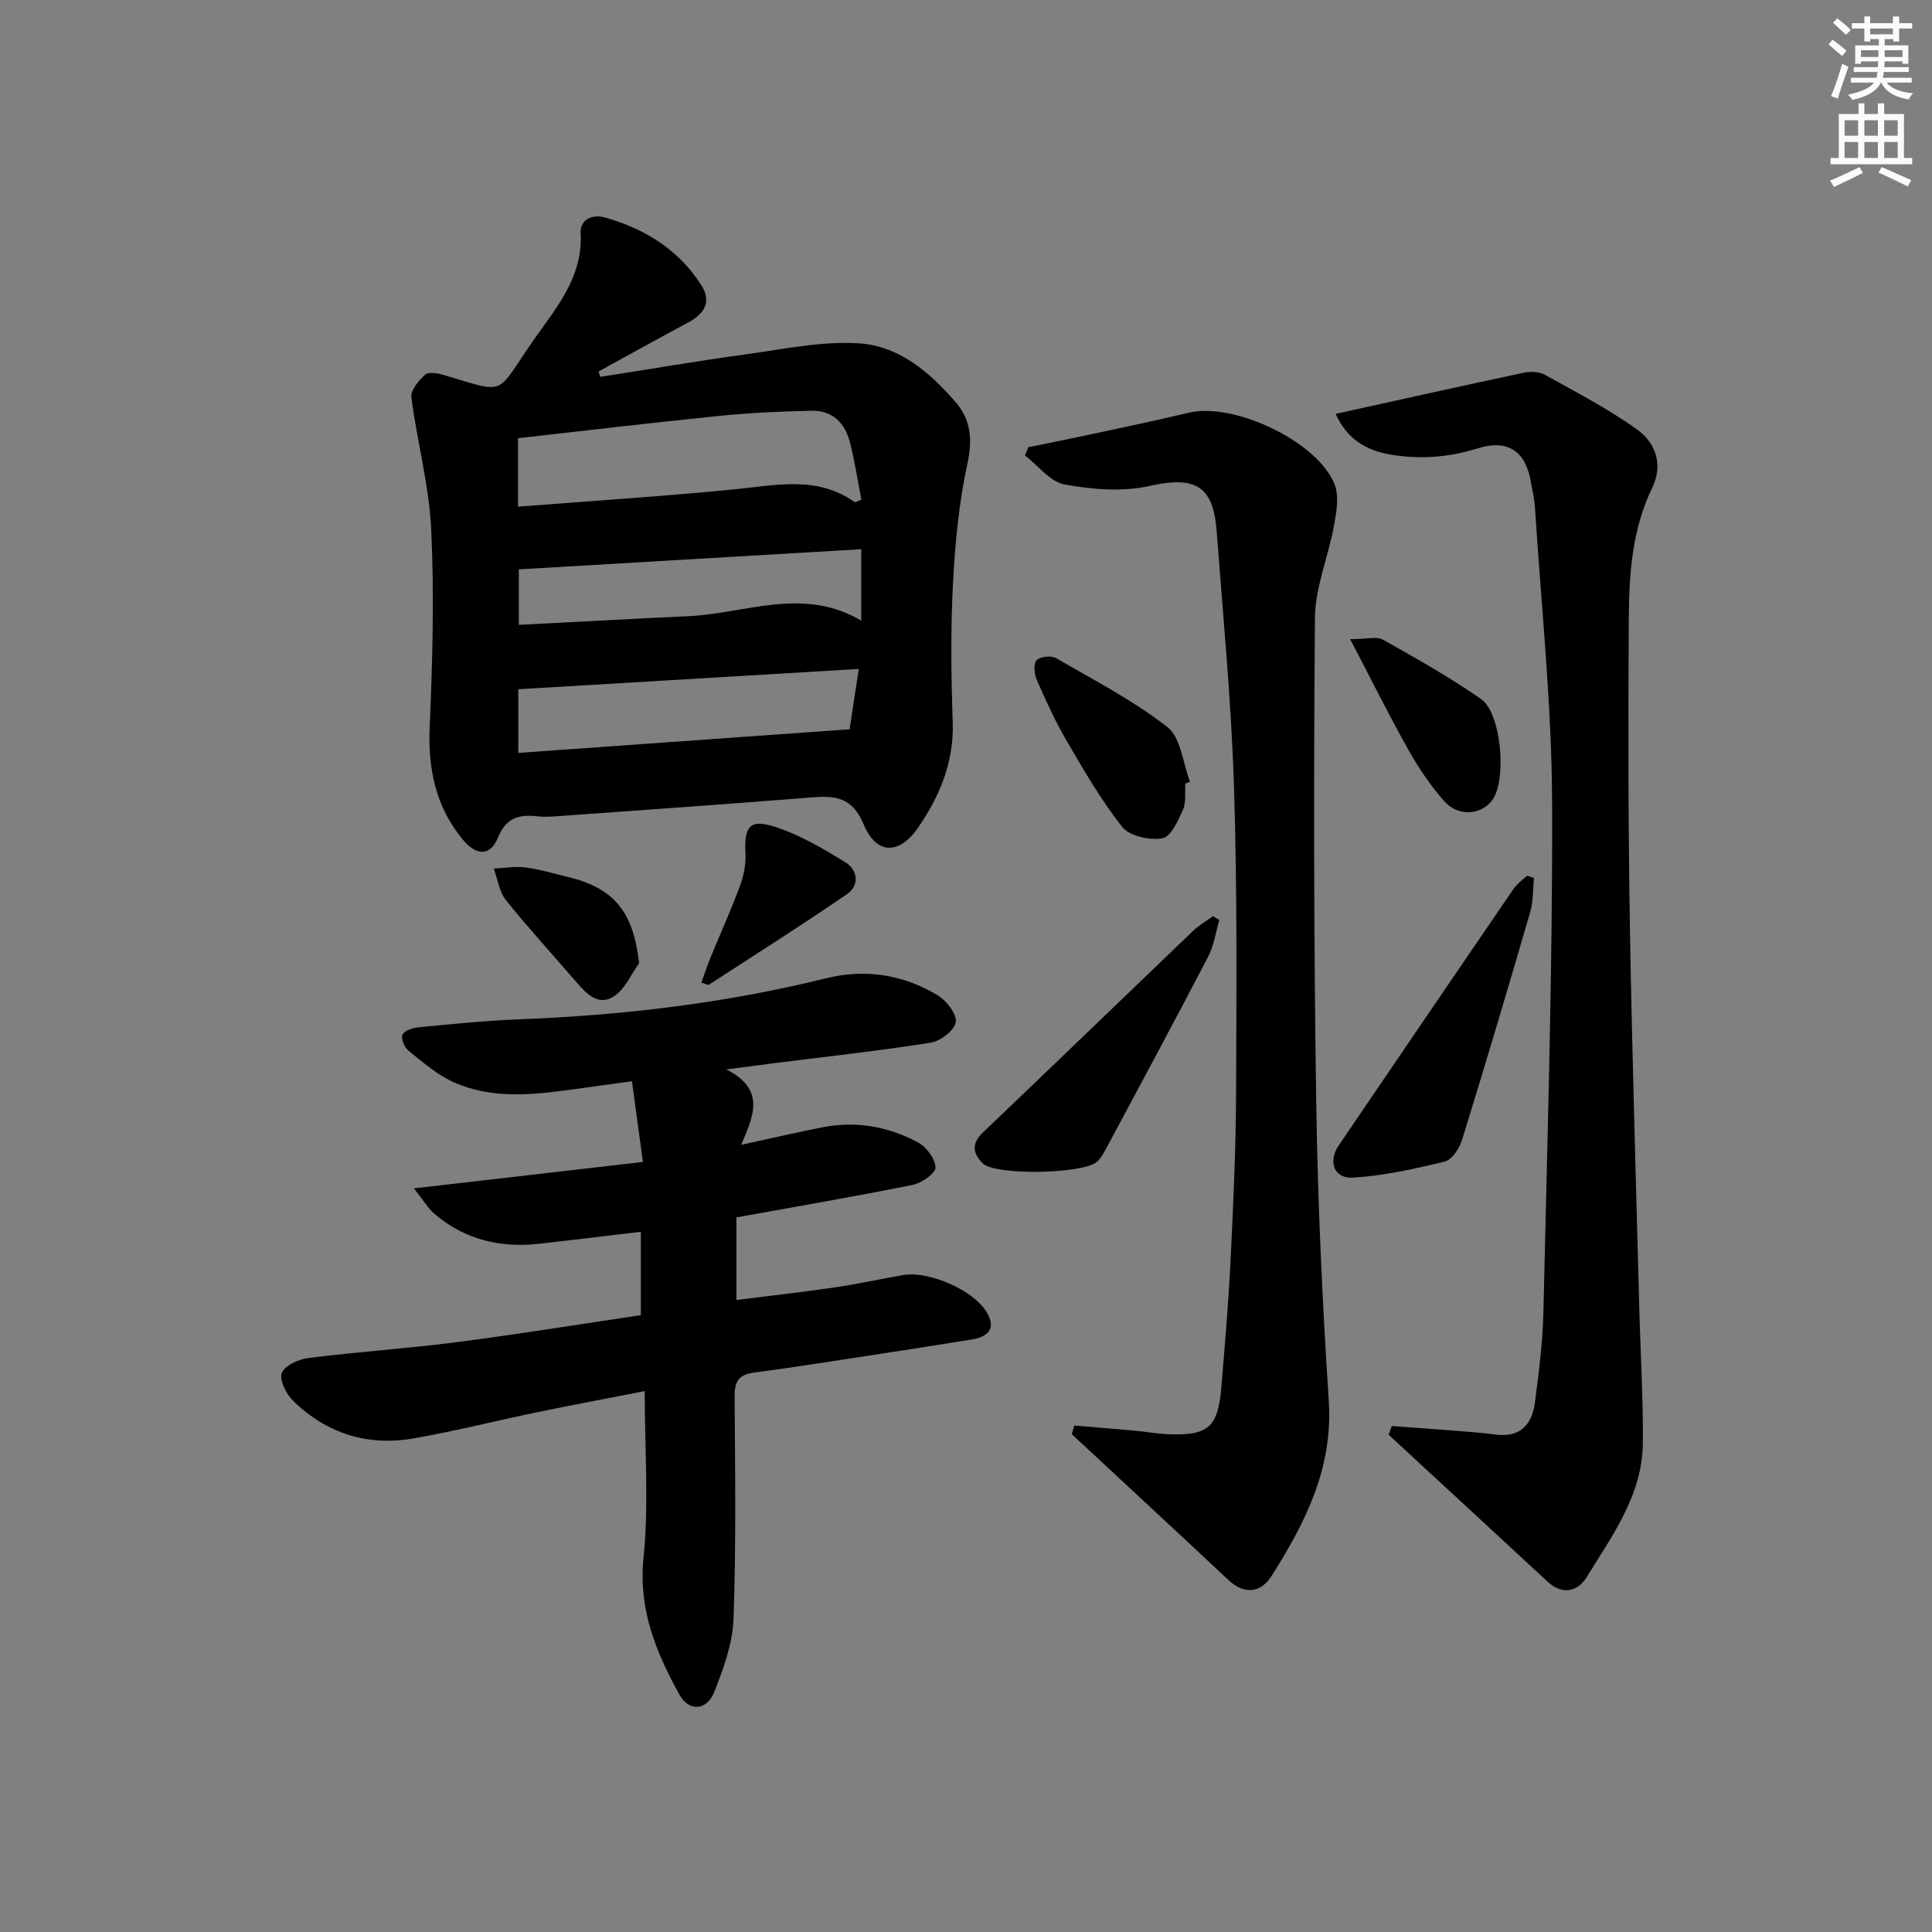 <svg enable-background="new 0 0 400 400" viewBox="0 0 400 400" xmlns="http://www.w3.org/2000/svg"><rect x="0" y="0" width="400" height="400" fill="#808080" stroke="none"/><g fill="#000001"><path d="m124.25 78.03c10.08-1.57 20.13-3.29 30.24-4.68 7.82-1.07 15.78-2.79 23.53-2.25 8.17.57 14.63 6.07 19.91 12.26 3.05 3.57 3.45 7.6 2.38 12.55-1.79 8.21-2.58 16.71-3.02 25.13-.49 9.47-.36 19-.04 28.49.28 8.27-2.69 15.3-7.19 21.85-3.86 5.6-8.59 5.66-11.25-.7-2.38-5.71-5.93-5.97-10.83-5.58-17.07 1.36-34.16 2.56-51.24 3.79-1.83.13-3.69.33-5.49.12-3.82-.44-6.48.29-8.15 4.4-1.57 3.85-4.45 3.85-7.29.41-5.59-6.77-7.22-14.57-6.85-23.3.59-13.61.96-27.29.32-40.89-.44-9.17-2.94-18.23-4.11-27.4-.19-1.46 1.54-3.47 2.88-4.67.68-.62 2.54-.31 3.73.05 13.57 4.04 10.64 4.28 18.81-7.37 4.58-6.53 10.14-12.91 9.62-21.95-.16-2.89 2.46-3.99 5.03-3.26 8.25 2.32 15.25 6.64 19.95 14 2.18 3.42.69 5.91-2.66 7.71-6.23 3.33-12.4 6.77-18.59 10.16.1.38.2.76.31 1.13zm-17 26.87c15.48-1.21 30.36-2.16 45.19-3.63 8.44-.84 16.81-2.78 24.49 2.68.14.1.53-.18 1.41-.5-.77-3.94-1.37-8.01-2.4-11.98-1.01-3.89-3.63-6.51-7.82-6.43-6.41.13-12.84.43-19.22 1.07-13.82 1.39-27.61 3.04-41.65 4.62zm.06 50.98c23.07-1.65 45.63-3.25 68.59-4.89.58-3.81 1.19-7.84 1.9-12.49-23.72 1.41-46.97 2.8-70.49 4.2zm71-42.17c-23.86 1.4-47.41 2.79-70.89 4.17v11.49c11.98-.62 23.57-1.26 35.16-1.8 11.82-.55 23.68-6.2 35.73.93 0-5.19 0-9.59 0-14.79z"/><path d="m153.44 237.03c6.54-1.42 11.68-2.63 16.86-3.64 6.95-1.36 13.64-.16 19.78 3.15 1.74.94 3.57 3.39 3.61 5.19.03 1.2-2.89 3.22-4.74 3.59-12 2.42-24.07 4.48-36.48 6.73v17.1c6.89-.87 13.58-1.62 20.24-2.59 4.75-.7 9.45-1.73 14.18-2.56 5.43-.95 14.76 3.13 17.46 7.78 1.92 3.32.15 5-3.07 5.53-8.02 1.31-16.06 2.54-24.1 3.77-7.06 1.08-14.11 2.19-21.19 3.12-3.14.41-3.92 1.96-3.9 4.99.11 15.32.32 30.65-.22 45.95-.18 5.11-2.07 10.3-3.98 15.14-1.53 3.89-5.23 4.19-7.23.56-4.8-8.72-8.52-17.56-7.43-28.27 1.14-11.18.25-22.56.25-34.56-7.4 1.45-14.78 2.83-22.14 4.35-8.61 1.78-17.15 3.96-25.8 5.46-9.41 1.62-17.85-1.01-24.74-7.68-1.47-1.42-2.99-4.31-2.47-5.83.53-1.54 3.48-2.9 5.52-3.15 10.22-1.29 20.51-1.96 30.72-3.28 12.65-1.63 25.25-3.68 38.11-5.59 0-5.86 0-11.41 0-17.26-7.18.85-14.07 1.69-20.97 2.47-8.11.92-15.5-.83-21.79-6.21-1.28-1.09-2.16-2.66-4.22-5.25 16.41-1.89 31.46-3.63 47.41-5.47-.73-5.37-1.45-10.68-2.27-16.71-4.35.6-8.38 1.16-12.41 1.71-8.28 1.13-16.64 2.02-24.52-1.52-3.39-1.52-6.34-4.11-9.29-6.47-.85-.68-1.65-2.53-1.3-3.33.38-.86 2.1-1.45 3.3-1.56 6.94-.66 13.9-1.38 20.86-1.65 21.48-.83 42.69-3.33 63.59-8.51 8.03-1.99 15.95-.77 23.06 3.53 1.83 1.11 4 3.89 3.75 5.57-.25 1.69-3.17 3.92-5.18 4.24-10.65 1.69-21.39 2.86-32.1 4.21-2.9.37-5.79.76-10.22 1.33 8.06 4.09 5.76 9.46 3.06 15.62z"/><path d="m276.53 85.69c13.48-2.97 26.25-5.83 39.04-8.54 1.37-.29 3.16-.18 4.35.48 6.46 3.6 13.09 7.03 19.07 11.33 3.8 2.73 5.4 7.28 3.08 12.04-4.2 8.64-4.79 17.94-4.85 27.23-.13 21.15-.12 42.3.23 63.44.44 26.44 1.27 52.87 1.95 79.3.24 9.3.83 18.6.73 27.9-.11 10.68-6.35 19.07-11.63 27.66-1.82 2.96-4.98 3.81-8.08.94-10.96-10.15-21.94-20.28-32.91-30.41.21-.61.43-1.21.64-1.82 4.21.31 8.42.61 12.62.94 2.98.24 5.96.44 8.92.83 5.12.67 7.51-2.12 8.1-6.64.81-6.25 1.62-12.54 1.76-18.83.78-35.09 1.92-70.18 1.8-105.26-.07-20.4-2.26-40.8-3.55-61.19-.11-1.81-.56-3.61-.87-5.41-1.1-6.3-4.77-8.8-11.04-6.84-6.01 1.88-11.97 2.32-18.12 1.25-5.01-.87-8.87-3.19-11.24-8.4z"/><path d="m222.42 295.15c4.16.35 8.32.67 12.48 1.05 2.32.21 4.62.64 6.93.74 8.31.34 10.34-1.43 11.03-9.67.71-8.61 1.47-17.23 1.89-25.85.56-11.46 1.11-22.93 1.16-34.4.09-21.45.26-42.91-.43-64.34-.57-17.59-2.26-35.14-3.58-52.7-.72-9.58-4.57-11.46-13.94-9.36-5.58 1.25-11.82.73-17.53-.31-3.01-.55-5.51-3.93-8.23-6.03.24-.56.47-1.12.71-1.69 3.96-.81 7.92-1.59 11.87-2.44 7.14-1.54 14.29-3.02 21.38-4.71 9.33-2.22 26.79 6.03 30.18 14.93.96 2.5.33 5.81-.19 8.64-1.16 6.32-3.84 12.56-3.9 18.85-.29 33.47-.24 66.96.26 100.43.31 20.6 1.26 41.21 2.6 61.78.9 13.88-4.87 25.21-11.85 36.22-2.14 3.37-5.5 4.04-8.91.85-10.78-10.11-21.63-20.14-32.45-30.21.18-.6.35-1.19.52-1.78z"/><path d="m317.59 181.79c-.24 2.37-.13 4.84-.79 7.09-4.58 15.76-9.26 31.48-14.11 47.16-.54 1.73-2.07 4.08-3.56 4.44-6.23 1.53-12.58 2.93-18.96 3.34-3.97.25-5.28-3.31-3.01-6.66 12.04-17.74 24.11-35.45 36.21-53.14.72-1.05 1.85-1.82 2.79-2.72.48.16.95.33 1.43.49z"/><path d="m252.45 190.47c-.76 2.56-1.13 5.33-2.34 7.65-6.97 13.39-14.14 26.68-21.26 39.98-.46.87-1 1.76-1.71 2.42-2.73 2.55-21.04 2.9-23.65.36-2.02-1.97-2.46-4.05-.02-6.38 14.55-13.87 29-27.85 43.52-41.75 1.23-1.18 2.76-2.06 4.15-3.07.44.27.87.53 1.31.79z"/><path d="m245.41 162.24c-.13 1.82.21 3.85-.49 5.42-1.01 2.26-2.52 5.61-4.26 5.9-2.64.45-6.78-.43-8.29-2.33-4.41-5.54-7.98-11.78-11.57-17.92-2.34-4-4.27-8.26-6.13-12.51-.53-1.21-.75-3.31-.07-4.08.69-.78 3.02-1.04 4.02-.47 7.84 4.53 15.97 8.75 23.07 14.28 2.8 2.18 3.2 7.45 4.69 11.31-.32.14-.65.27-.97.4z"/><path d="m279.54 132.33c3.47 0 5.49-.61 6.77.1 6.9 3.88 13.83 7.78 20.32 12.29 4.24 2.94 5.36 16.78 2.35 20.91-2.29 3.14-7.12 3.52-9.99.23-2.82-3.22-5.28-6.84-7.38-10.58-4.01-7.14-7.65-14.49-12.07-22.95z"/><path d="m145.22 203.44c.65-1.79 1.22-3.57 1.93-5.3 2-4.89 4.2-9.7 6.03-14.65.78-2.12 1.28-4.52 1.16-6.76-.29-5.64.84-7.25 6.17-5.53 5.07 1.64 9.83 4.46 14.42 7.26 2.64 1.61 3.15 4.79.4 6.68-9.38 6.44-19.01 12.54-28.56 18.73-.18.12-.6-.14-1.55-.43z"/><path d="m132.32 199.43c-1.66 2.3-2.87 5.24-5.07 6.75-3.3 2.27-5.78-.36-7.93-2.86-4.86-5.65-9.92-11.15-14.58-16.96-1.39-1.73-1.7-4.33-2.51-6.53 2.18-.1 4.39-.51 6.52-.24 2.94.38 5.81 1.25 8.71 1.94 9.74 2.35 13.66 7.23 14.86 17.9z"/></g><path d="m378.6 9.2.8-1c.9.7 1.9 1.4 2.9 2.3l-.9 1.1c-1.1-.9-2-1.7-2.8-2.4zm.5 10.7c.9-2.1 1.6-4.3 2.3-6.7.4.2.8.4 1.3.6-.7 2.1-1.5 4.3-2.2 6.6zm.4-15.2.9-.9c1 .8 2 1.6 2.8 2.4l-1 1c-1-.9-1.9-1.8-2.7-2.5zm12.5-1.3h1.2v1.4h2.7v1.1h-2.7v2.7h-1.2v-.5h-1.8v1.3h4.9v3.8h-1.2v-.5h-3.7c0 .4-.1.9-.1 1.2h5.1v1h-5.2c0 .5-.1.9-.2 1.2h6v1h-5.2c1.1 1.3 2.9 2 5.5 2.2-.4.4-.7.8-.9 1.3-2.9-.5-4.8-1.6-5.7-3.5h-.1c-.8 1.7-2.7 2.9-5.9 3.6-.2-.4-.6-.8-.9-1.1 2.8-.6 4.6-1.4 5.4-2.5h-4.8v-1h5.3c.1-.3.2-.7.2-1.2h-4.9v-1h5c0-.4 0-.8.1-1.2h-3.6v.5h-1.2v-3.8h4.9v-1.3h-1.8v.5h-1.2v-2.7h-2.6v-1.1h2.6v-1.4h1.2v1.4h4.7v-1.4zm-6.7 8.4h3.6c0-.4 0-.9 0-1.4h-3.6zm1.9-4.7h4.7v-1.2h-4.7zm6.7 3.3h-3.7v1.4h3.7z" fill="#fcfbfa"/><path d="m384.7 21.4h1.3v2.2h2.8v-2.2h1.3v2.2h4.1v9.1h1.7v1.3h-16.9v-1.3h1.7v-9.1h4.1v-2.2zm.3 13.2.7 1.2c-1.8.9-3.8 1.9-6 2.9-.2-.4-.5-.8-.8-1.3 2.4-1 4.4-2 6.1-2.8zm-3.1-6.5h2.8v-3.2h-2.8zm0 4.6h2.8v-3.3h-2.8zm4.1-4.6h2.8v-3.2h-2.8zm0 4.6h2.8v-3.3h-2.8zm3.6 1.9c2.1.9 4.1 1.8 6.1 2.7l-.7 1.3c-2.2-1.1-4.2-2-6.1-2.9zm3.3-9.7h-2.8v3.2h2.8zm-2.8 7.8h2.8v-3.3h-2.8z" fill="#fcfbfa"/></svg>
